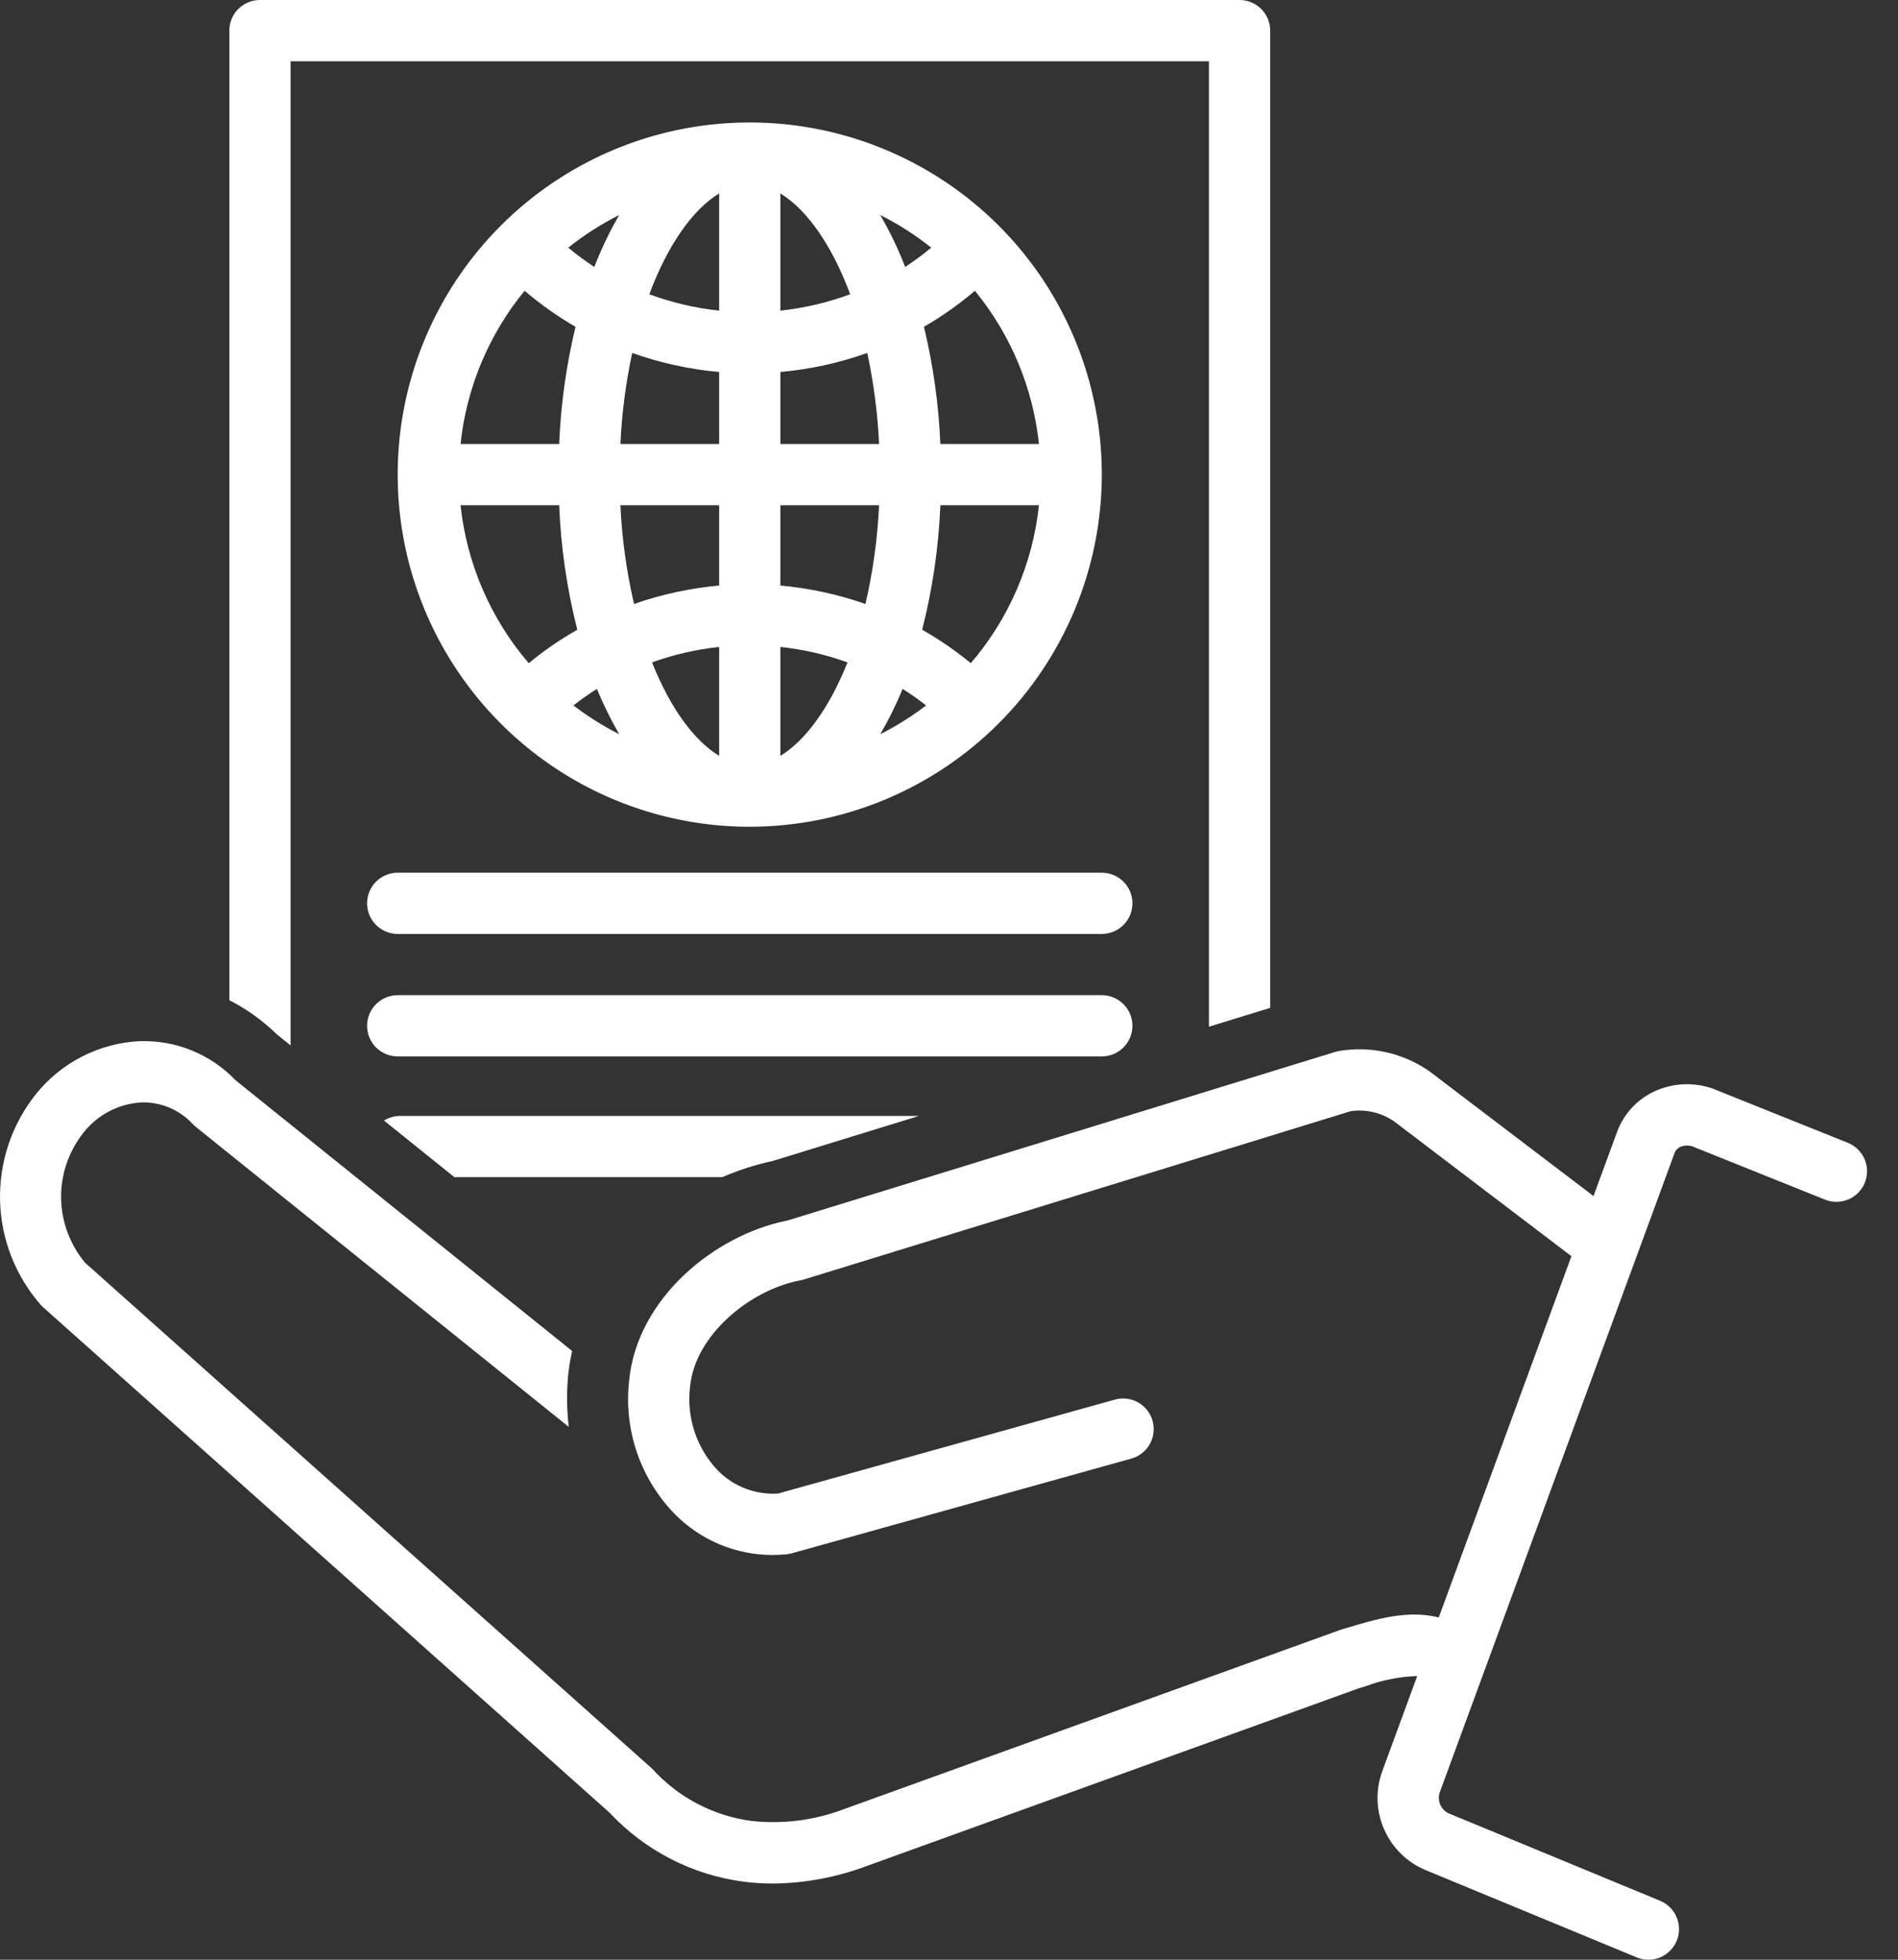 <svg width="31" height="32" viewBox="0 0 31 32" fill="none" xmlns="http://www.w3.org/2000/svg">
<rect x="0" y="0" width="31" height="32" fill="#333333" stroke="none"/>
<path d="M17.996 7.75C17.996 6.613 17.658 5.501 17.027 4.555C16.395 3.61 15.497 2.873 14.446 2.438C13.395 2.002 12.239 1.889 11.124 2.11C10.008 2.332 8.984 2.88 8.18 3.684C7.376 4.488 6.828 5.513 6.606 6.628C6.384 7.744 6.498 8.9 6.933 9.95C7.369 11.001 8.106 11.899 9.051 12.531C9.997 13.163 11.108 13.5 12.246 13.5C13.77 13.498 15.232 12.892 16.31 11.814C17.388 10.736 17.994 9.275 17.996 7.75ZM7.522 8.25H9.133C9.16 8.936 9.26 9.618 9.429 10.283C9.149 10.442 8.884 10.624 8.636 10.829C8.012 10.102 7.624 9.203 7.522 8.25ZM8.568 4.748C8.827 4.969 9.105 5.166 9.4 5.336C9.249 5.964 9.159 6.605 9.133 7.25H7.522C7.619 6.332 7.983 5.462 8.568 4.748ZM16.969 7.25H15.359C15.332 6.605 15.242 5.964 15.091 5.336C15.386 5.166 15.664 4.969 15.923 4.748C16.508 5.462 16.872 6.332 16.969 7.25ZM15.856 10.829C15.607 10.624 15.342 10.442 15.062 10.283C15.231 9.618 15.331 8.936 15.359 8.25H16.969C16.868 9.203 16.479 10.102 15.856 10.829ZM12.746 8.25H14.358C14.333 8.793 14.258 9.333 14.135 9.862C13.686 9.705 13.219 9.604 12.746 9.561V8.25ZM12.746 7.25V6.074C13.23 6.031 13.707 5.927 14.165 5.763C14.27 6.253 14.335 6.75 14.358 7.25H12.746ZM12.746 5.072V3.159C13.173 3.418 13.584 3.994 13.886 4.805C13.518 4.941 13.135 5.031 12.746 5.072ZM11.746 5.072C11.356 5.031 10.973 4.941 10.605 4.805C10.908 3.994 11.318 3.418 11.746 3.159V5.072ZM11.746 6.074V7.25H10.133C10.156 6.75 10.221 6.253 10.326 5.763C10.784 5.927 11.261 6.031 11.746 6.074ZM11.746 8.25V9.561C11.272 9.604 10.805 9.705 10.356 9.862C10.233 9.333 10.158 8.793 10.133 8.25H11.746ZM11.746 10.564V12.342C11.339 12.095 10.947 11.565 10.65 10.816C11.004 10.688 11.372 10.604 11.746 10.564ZM12.746 10.564C13.12 10.604 13.488 10.688 13.842 10.816C13.544 11.565 13.152 12.095 12.746 12.342V10.564ZM14.742 11.249C14.874 11.332 15.002 11.422 15.126 11.519C14.891 11.698 14.64 11.856 14.377 11.989C14.516 11.751 14.638 11.504 14.742 11.249ZM14.784 4.359C14.671 4.066 14.535 3.782 14.377 3.511C14.672 3.659 14.951 3.838 15.21 4.044C15.074 4.157 14.932 4.262 14.784 4.359ZM9.707 4.359C9.559 4.262 9.417 4.157 9.281 4.044C9.54 3.838 9.819 3.659 10.114 3.511C9.956 3.782 9.82 4.066 9.707 4.359ZM9.75 11.249C9.854 11.504 9.976 11.751 10.114 11.989C9.851 11.856 9.6 11.698 9.366 11.519C9.489 11.422 9.617 11.332 9.75 11.249Z" fill="white"/>
<path d="M17.996 14.25H6.496C6.363 14.25 6.236 14.303 6.142 14.396C6.048 14.49 5.996 14.617 5.996 14.75C5.996 14.883 6.048 15.01 6.142 15.104C6.236 15.197 6.363 15.25 6.496 15.25H17.996C18.128 15.25 18.256 15.197 18.349 15.104C18.443 15.01 18.496 14.883 18.496 14.75C18.496 14.617 18.443 14.49 18.349 14.396C18.256 14.303 18.128 14.25 17.996 14.25Z" fill="white"/>
<path d="M30.182 18.661L28.075 17.816C27.917 17.745 27.746 17.707 27.573 17.704C27.4 17.702 27.229 17.734 27.069 17.8C26.919 17.862 26.783 17.954 26.67 18.071C26.557 18.188 26.47 18.327 26.413 18.479L26.027 19.53L23.347 17.493C23.33 17.48 23.311 17.468 23.293 17.457C22.879 17.187 22.379 17.081 21.891 17.158C21.863 17.162 21.836 17.168 21.809 17.176L12.864 19.929C11.681 20.16 10.395 21.2 10.274 22.561C10.232 22.955 10.277 23.352 10.406 23.726C10.536 24.1 10.746 24.441 11.022 24.724C11.231 24.935 11.479 25.103 11.753 25.218C12.027 25.332 12.321 25.391 12.618 25.391C12.693 25.391 12.768 25.387 12.843 25.38C12.873 25.377 12.902 25.372 12.93 25.364L18.478 23.817C18.605 23.782 18.714 23.697 18.779 23.581C18.844 23.466 18.861 23.329 18.825 23.201C18.79 23.074 18.705 22.965 18.589 22.9C18.474 22.835 18.337 22.818 18.209 22.854L12.707 24.388C12.527 24.399 12.346 24.372 12.177 24.307C12.008 24.243 11.854 24.143 11.727 24.014C11.555 23.835 11.425 23.619 11.346 23.384C11.267 23.148 11.241 22.898 11.27 22.651C11.347 21.792 12.265 21.055 13.075 20.906C13.094 20.903 13.113 20.898 13.131 20.892L22.062 18.144C22.31 18.109 22.563 18.168 22.769 18.31L25.666 20.512L23.499 26.411C22.994 26.282 22.464 26.442 22.017 26.576L21.902 26.61C21.892 26.613 21.883 26.616 21.874 26.62L13.793 29.538C13.309 29.723 12.789 29.79 12.274 29.734C11.65 29.651 11.076 29.349 10.654 28.883C10.647 28.876 10.64 28.869 10.632 28.863L1.39 20.619C1.143 20.323 1.004 19.951 0.998 19.566C0.992 19.181 1.12 18.805 1.358 18.502C1.472 18.355 1.616 18.234 1.78 18.148C1.945 18.061 2.126 18.011 2.311 18.001C2.467 17.997 2.622 18.026 2.766 18.086C2.91 18.147 3.039 18.237 3.145 18.351C3.161 18.368 3.178 18.384 3.195 18.398L9.29 23.3C9.257 23.025 9.253 22.748 9.278 22.472C9.291 22.334 9.314 22.196 9.345 22.06L3.847 17.639C3.646 17.428 3.401 17.262 3.131 17.152C2.861 17.042 2.57 16.991 2.278 17.001C1.952 17.017 1.632 17.103 1.34 17.252C1.049 17.401 0.792 17.61 0.587 17.865C0.192 18.359 -0.015 18.976 0.001 19.608C0.017 20.241 0.257 20.847 0.677 21.32C0.687 21.33 0.697 21.34 0.708 21.349L9.956 29.599C10.534 30.218 11.309 30.617 12.149 30.726C12.307 30.746 12.466 30.756 12.626 30.756C13.14 30.751 13.65 30.657 14.133 30.478L22.201 27.565L22.305 27.534C22.575 27.433 22.859 27.377 23.147 27.368L22.574 28.929C22.463 29.237 22.476 29.577 22.609 29.876C22.742 30.176 22.985 30.413 23.288 30.538L26.733 31.962C26.856 32.013 26.994 32.013 27.116 31.962C27.238 31.911 27.335 31.813 27.386 31.691C27.436 31.569 27.436 31.431 27.386 31.309C27.335 31.186 27.238 31.089 27.116 31.038L23.681 29.618C23.615 29.593 23.561 29.544 23.53 29.481C23.499 29.419 23.492 29.346 23.511 29.279L27.35 18.829C27.359 18.805 27.373 18.783 27.391 18.765C27.409 18.746 27.431 18.732 27.455 18.723C27.492 18.709 27.532 18.703 27.572 18.706C27.612 18.708 27.651 18.719 27.686 18.737L29.809 19.589C29.932 19.638 30.07 19.637 30.192 19.584C30.313 19.532 30.41 19.434 30.459 19.311C30.508 19.188 30.507 19.051 30.455 18.929C30.403 18.807 30.305 18.711 30.182 18.661Z" fill="white"/>
<path d="M18.496 16.75C18.496 16.617 18.443 16.49 18.349 16.396C18.256 16.303 18.128 16.25 17.996 16.25H6.496C6.363 16.25 6.236 16.303 6.142 16.396C6.048 16.49 5.996 16.617 5.996 16.75C5.996 16.883 6.048 17.01 6.142 17.104C6.236 17.197 6.363 17.25 6.496 17.25H17.996C18.128 17.25 18.256 17.197 18.349 17.104C18.443 17.01 18.496 16.883 18.496 16.75Z" fill="white"/>
<path d="M20.746 16.457V0.5C20.746 0.367 20.693 0.24 20.599 0.146C20.506 0.053 20.378 6.62985e-06 20.246 0L4.246 0C4.113 6.62985e-06 3.986 0.053 3.892 0.146C3.798 0.24 3.746 0.367 3.746 0.5V16.333C4.029 16.476 4.289 16.663 4.516 16.885L4.746 17.07V1H19.746V16.765L20.746 16.457Z" fill="white"/>
<path d="M7.422 19.222H11.796C12.061 19.107 12.336 19.018 12.618 18.958L15.009 18.222H6.532C6.44 18.223 6.35 18.249 6.271 18.297L7.422 19.222Z" fill="white"/>
</svg>
